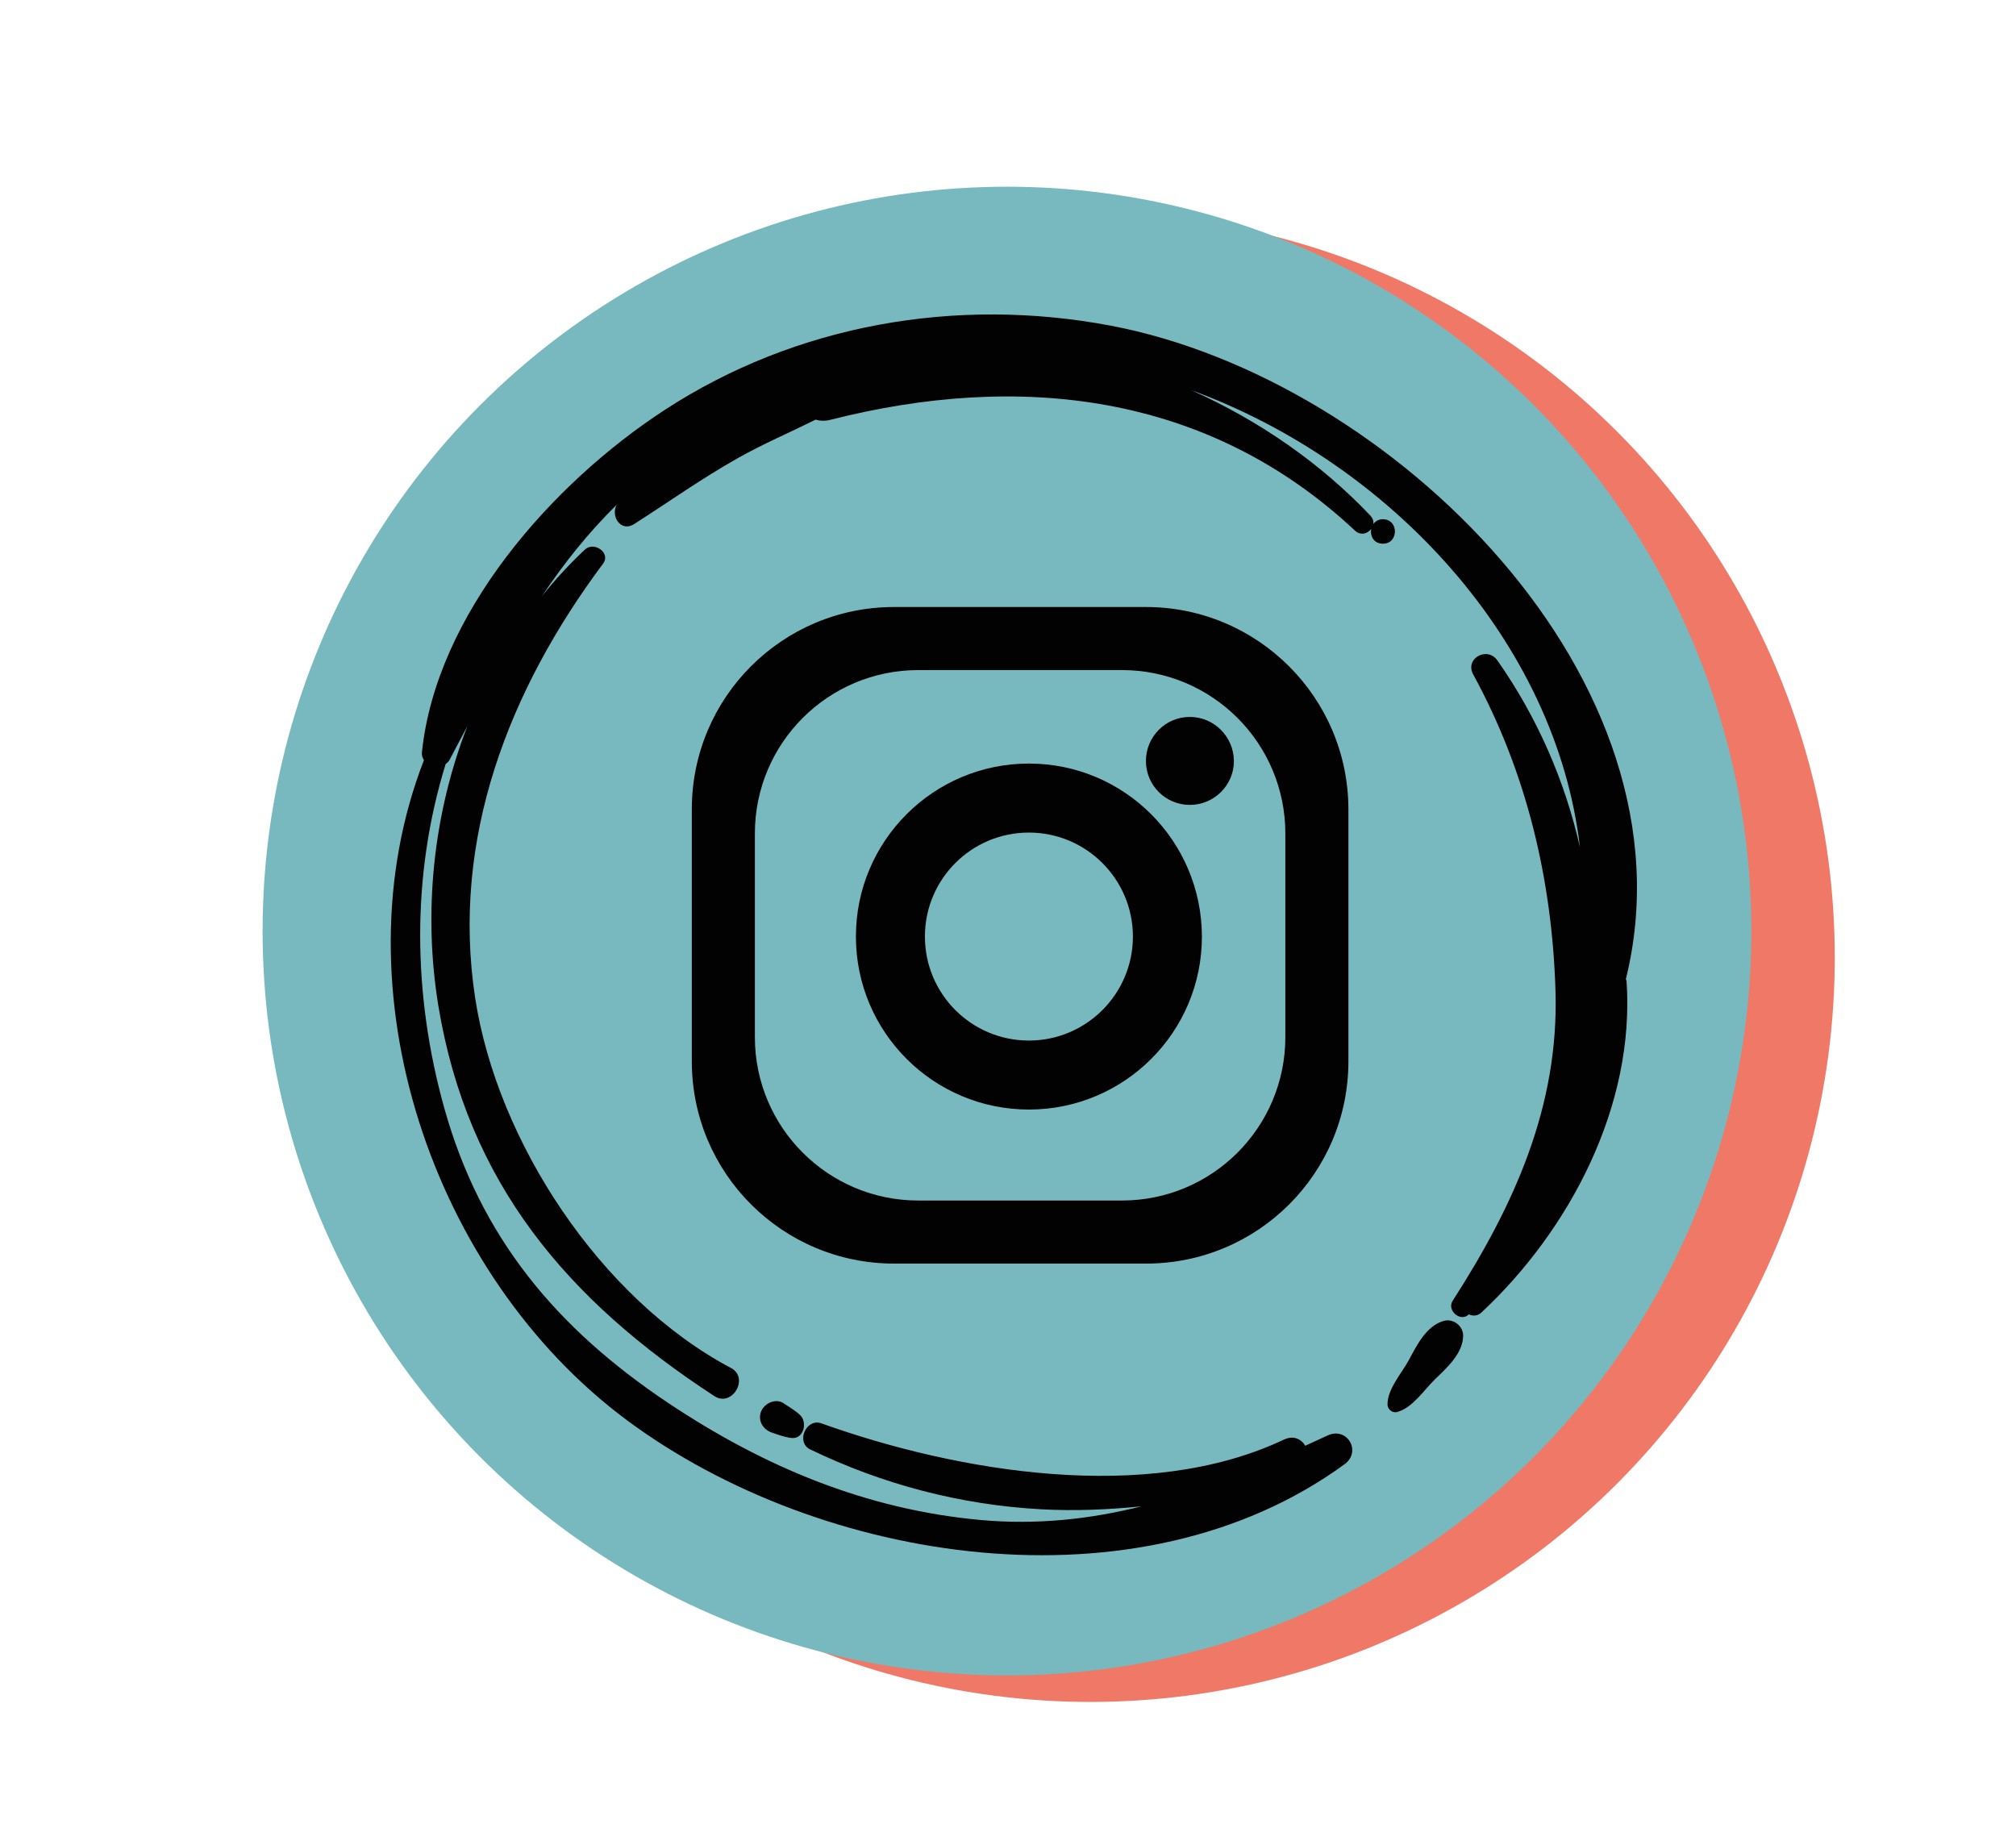 <?xml version="1.0" encoding="utf-8"?>
<!-- Generator: Adobe Illustrator 26.4.1, SVG Export Plug-In . SVG Version: 6.00 Build 0)  -->
<svg version="1.1" id="Calque_1" xmlns="http://www.w3.org/2000/svg" xmlns:xlink="http://www.w3.org/1999/xlink" x="0px" y="0px"
	 viewBox="0 0 88.21 80.73" style="enable-background:new 0 0 88.21 80.73;" xml:space="preserve">
<style type="text/css">
	.st0{fill:#EF7966;}
	.st1{fill:#78B9BF;}
	.st2{fill:#020203;}
</style>
<g>
	<circle class="st0" cx="47.71" cy="41.9" r="32.57"/>
	<circle class="st1" cx="44.06" cy="40.74" r="32.57"/>
	<g>
		<g>
			<path class="st2" d="M50.14,26.56H39.12c-4.89,0-8.85,3.96-8.85,8.85v11.03c0,4.89,3.96,8.85,8.85,8.85h11.03
				c4.89,0,8.85-3.96,8.85-8.85V35.42C59,30.53,55.03,26.56,50.14,26.56z M56.24,45.38c0,3.95-3.2,7.15-7.15,7.15h-8.91
				c-3.95,0-7.15-3.2-7.15-7.15v-8.91c0-3.95,3.2-7.15,7.15-7.15h8.91c3.95,0,7.15,3.2,7.15,7.15V45.38z"/>
			<path class="st2" d="M45.02,33.41c-4.18,0-7.57,3.39-7.57,7.57c0,4.18,3.39,7.57,7.57,7.57c4.18,0,7.57-3.39,7.57-7.57
				C52.58,36.8,49.2,33.41,45.02,33.41z M45.02,45.53c-2.52,0-4.55-2.04-4.55-4.55c0-2.52,2.04-4.55,4.55-4.55
				c2.51,0,4.55,2.04,4.55,4.55C49.57,43.49,47.53,45.53,45.02,45.53z"/>
			<path class="st2" d="M52.06,31.37c-1.06,0-1.92,0.86-1.92,1.93c0,1.06,0.86,1.92,1.92,1.92c1.06,0,1.93-0.86,1.93-1.92
				C53.98,32.23,53.12,31.37,52.06,31.37z"/>
		</g>
		<g>
			<path class="st2" d="M63.16,57.8c-0.75,0.22-1.16,1.05-1.51,1.7c-0.32,0.59-0.94,1.27-0.94,1.95c0,0.22,0.22,0.4,0.44,0.33
				c0.66-0.19,1.16-0.96,1.63-1.42c0.53-0.51,1.23-1.14,1.24-1.91C64.03,58.02,63.58,57.67,63.16,57.8z"/>
			<path class="st2" d="M71.14,42.84c3.23-13.06-10.26-26.26-22.54-28.59c-6.75-1.28-13.77-0.06-19.52,3.69
				c-4.94,3.22-10,8.94-10.62,14.99c-0.01,0.13,0.03,0.24,0.09,0.33c-3.89,9.99,0.35,22.55,8.89,28.89
				c8.47,6.28,22.38,8.49,31.39,1.92c0.76-0.55,0.12-1.66-0.74-1.26c-0.33,0.15-0.65,0.3-0.98,0.45c-0.16-0.28-0.5-0.47-0.93-0.27
				c-5.99,2.84-14.32,1.41-20.24-0.71c-0.67-0.24-1.13,0.83-0.49,1.14c3.16,1.53,6.59,2.43,10.1,2.62c1.47,0.08,2.94,0.02,4.4-0.13
				c-2.23,0.56-4.55,0.82-7.03,0.6c-5.05-0.46-9.51-2.34-13.68-5.12c-4.89-3.27-8.23-7.25-9.81-12.94
				c-1.37-4.93-1.44-10.13,0.07-15.02c0.07-0.05,0.13-0.11,0.17-0.18c0.26-0.5,0.52-0.99,0.78-1.48c-1.5,3.86-1.94,8.15-1.27,12.24
				c1.28,7.75,5.64,12.88,12.08,17.08c0.77,0.5,1.54-0.79,0.73-1.23c-5.71-3.02-10.24-9.91-11.2-16.2c-1.06-6.95,1.47-13.47,5.6-19
				c0.35-0.47-0.4-0.99-0.8-0.61c-0.68,0.64-1.31,1.32-1.88,2.04c0.95-1.42,2.01-2.76,3.28-4.01c-0.29,0.49,0.17,1.23,0.76,0.85
				c1.5-0.96,2.95-1.99,4.51-2.87c1.11-0.63,2.29-1.13,3.43-1.7c0.18,0.06,0.4,0.07,0.64,0.01c8.27-2.1,16.51-1.19,22.96,4.85
				c0.25,0.23,0.56,0.13,0.71-0.08c-0.06,0.3,0.1,0.65,0.51,0.65c0.7,0,0.7-1.07,0-1.07c-0.2,0-0.33,0.09-0.42,0.21
				c0.02-0.12-0.02-0.25-0.13-0.37c-2.15-2.27-4.86-4.16-7.84-5.49c8.72,3.19,15.96,11,17.01,20c-0.65-2.88-1.85-5.66-3.61-8.17
				c-0.45-0.64-1.44-0.08-1.06,0.61c2.34,4.29,3.45,8.97,3.6,13.83c0.16,5.07-1.81,9.4-4.5,13.58c-0.27,0.43,0.36,0.95,0.71,0.59
				c0.16,0.08,0.37,0.08,0.54-0.07c3.89-3.63,6.74-9.07,6.36-14.52C71.16,42.89,71.15,42.87,71.14,42.84z"/>
			<path class="st2" d="M33.31,61.74c-0.17,0.4,0.06,0.8,0.45,0.94c0.29,0.1,0.56,0.2,0.86,0.24c0.53,0.07,0.72-0.65,0.41-0.98
				c-0.21-0.21-0.49-0.37-0.73-0.53C33.96,61.17,33.47,61.38,33.31,61.74z"/>
		</g>
	</g>
</g>
</svg>
